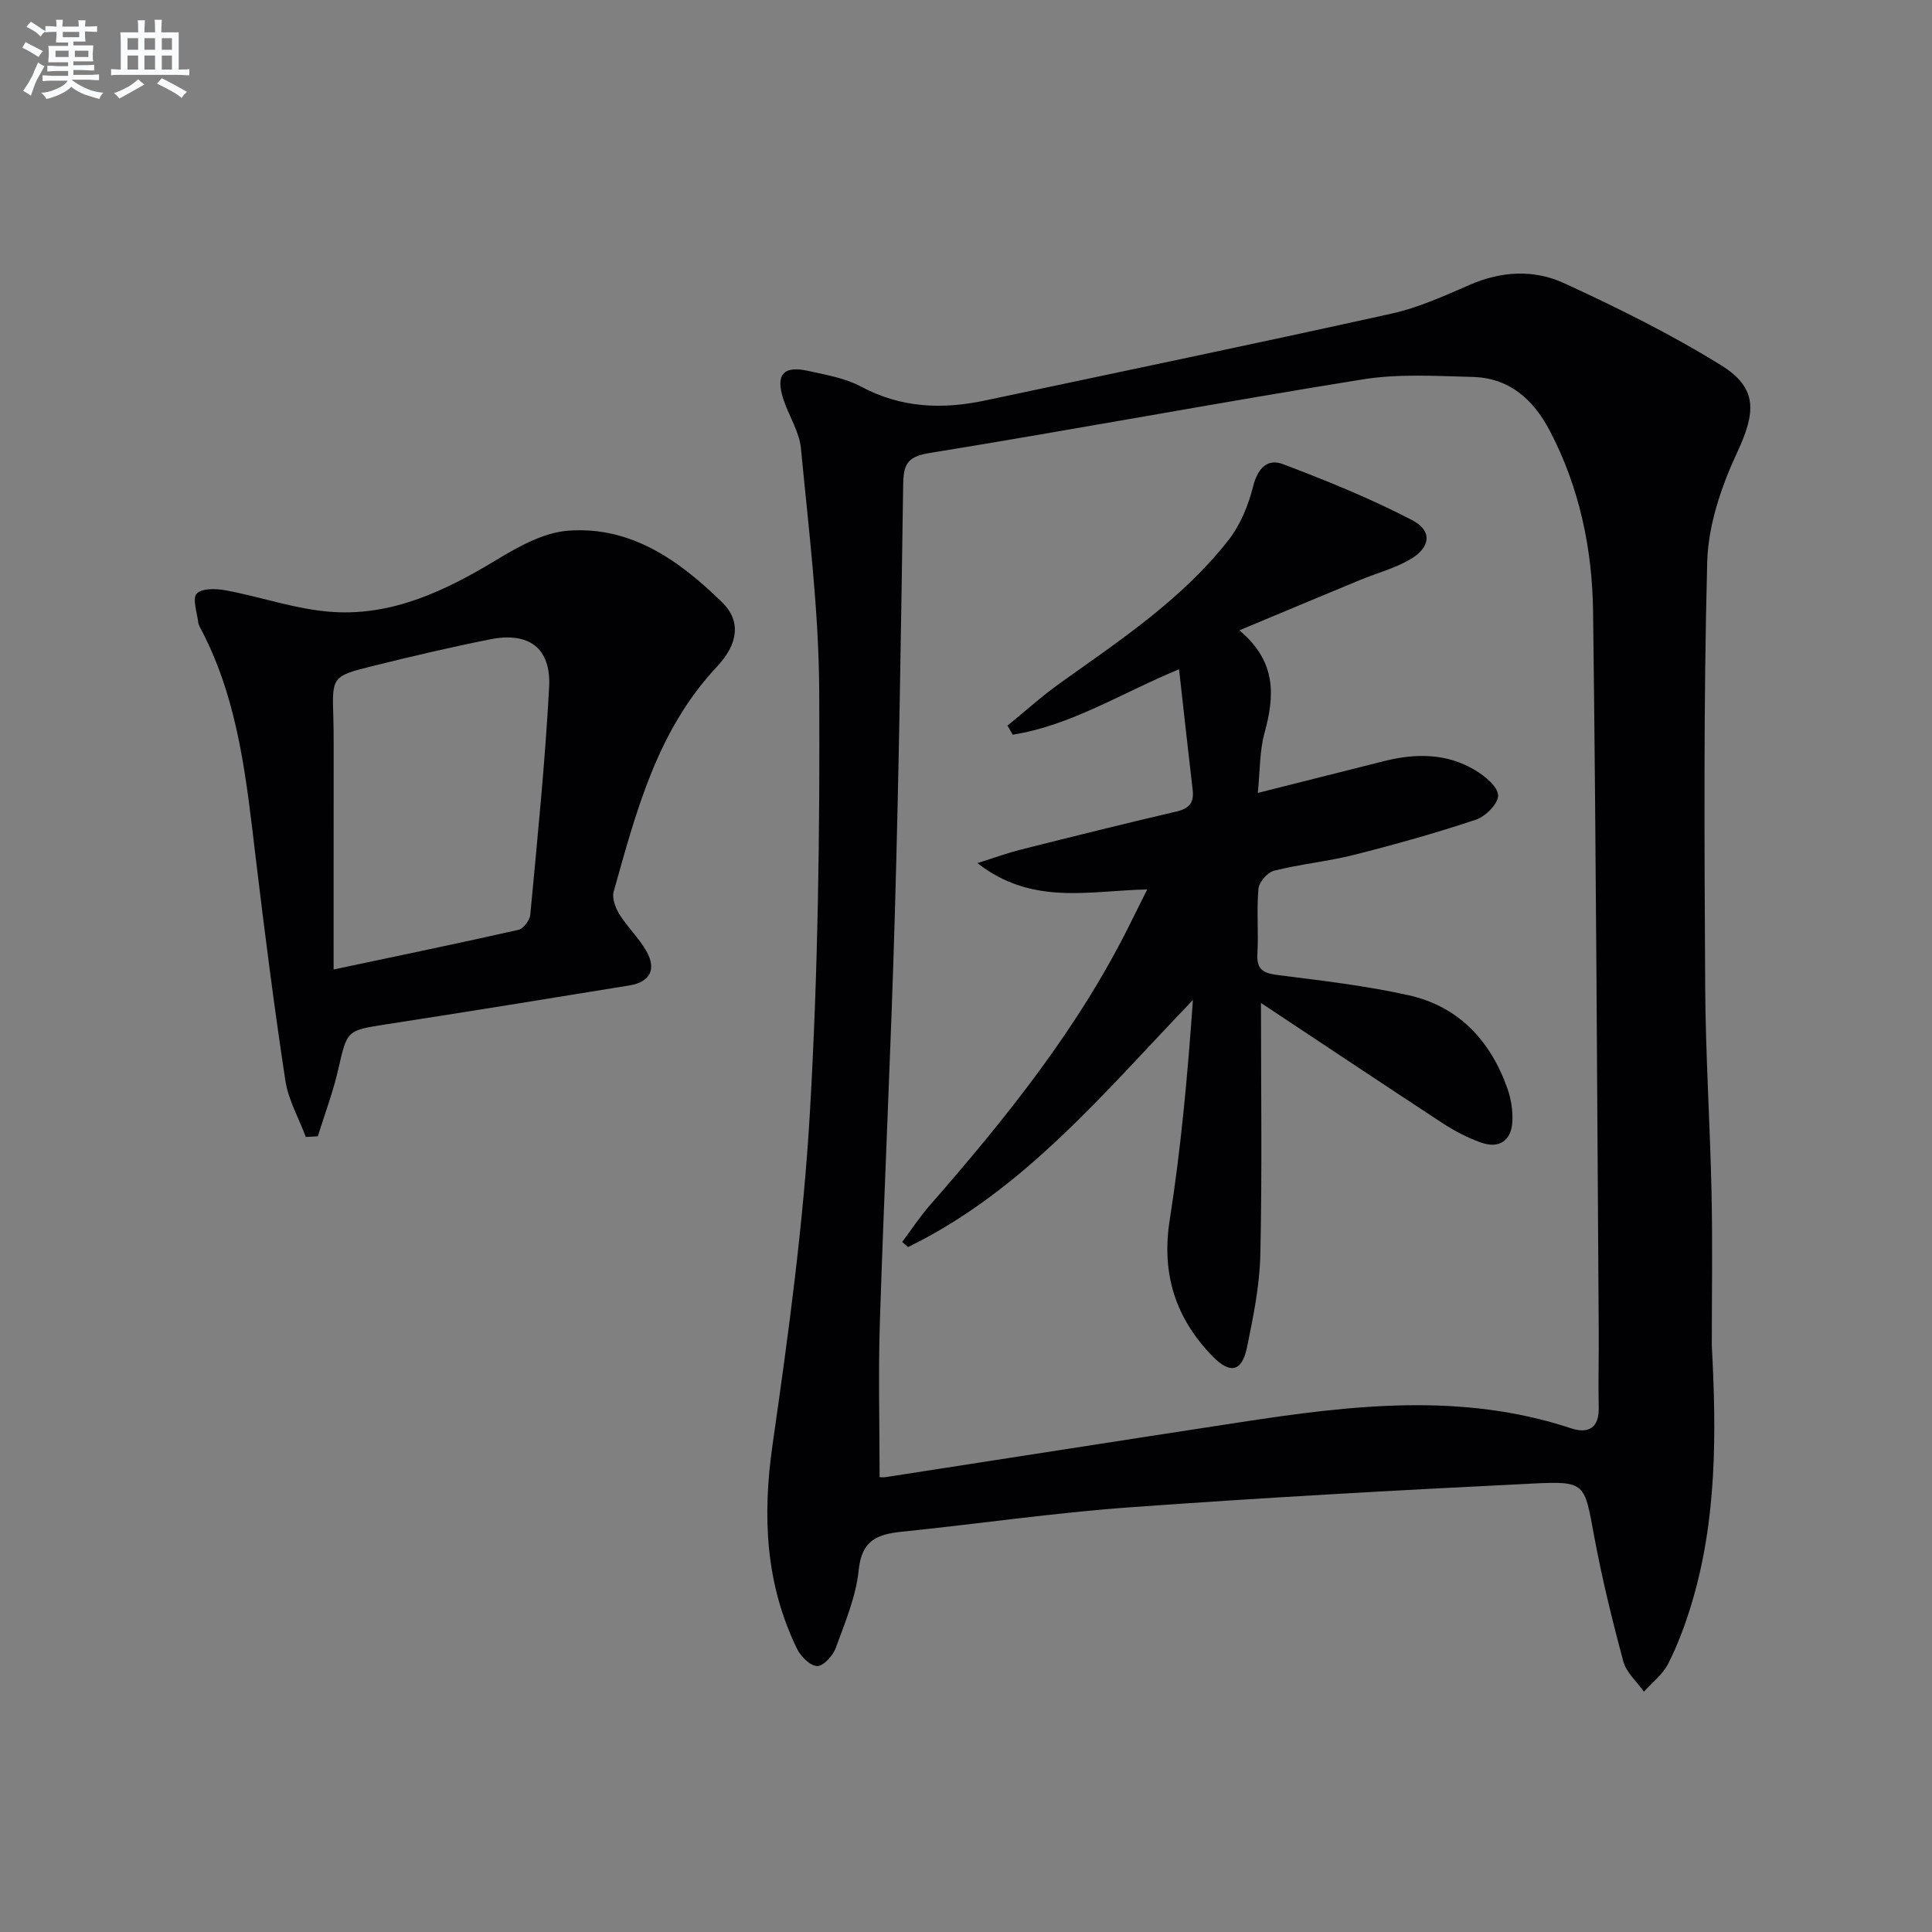<svg enable-background="new 0 0 400 400" viewBox="0 0 400 400" xmlns="http://www.w3.org/2000/svg"><rect x="0" y="0" width="400" height="400" fill="#808080" stroke="none"/><g fill="#010103"><path d="m354.41 278.58c.97 18.14 1.08 36.29-4.32 53.89-1.26 4.1-2.78 8.18-4.72 12-1.12 2.2-3.3 3.86-5.01 5.77-1.46-2.07-3.64-3.94-4.26-6.24-2.33-8.63-4.46-17.35-6.08-26.14-1.98-10.75-1.75-11.25-12.59-10.71-27.89 1.37-55.77 2.91-83.61 4.93-15.73 1.14-31.37 3.44-47.07 5.04-5.04.52-8.34 1.73-8.96 7.89-.55 5.5-2.83 10.88-4.75 16.17-.58 1.6-2.54 3.77-3.84 3.76-1.44-.02-3.41-1.98-4.18-3.56-6.56-13.48-7.19-27.51-5.07-42.28 3.28-22.82 6.4-45.76 7.73-68.76 1.69-29.06 2.08-58.23 1.93-87.35-.09-16.72-2.19-33.44-3.78-50.13-.33-3.5-2.54-6.8-3.66-10.26-1.64-5.05.02-6.95 5.16-5.81 3.72.83 7.65 1.49 10.94 3.25 8.28 4.44 16.8 4.76 25.67 2.88 28.05-5.95 56.13-11.78 84.13-17.98 5.61-1.24 11.01-3.7 16.32-6.01 6.51-2.83 13.25-3.14 19.39-.32 11.11 5.1 22.14 10.57 32.52 16.99 7.72 4.77 7.19 9.83 3.38 18.03-3.29 7.06-6.02 15.07-6.22 22.74-.77 29.27-.58 58.56-.42 87.84.08 14.31 1.02 28.61 1.32 42.92.22 10.49.05 20.97.05 31.45zm-172.3 27.25c.28 0 .79.07 1.27-.01 24.44-3.78 48.88-7.61 73.33-11.35 22.91-3.51 45.81-6.29 68.55 1.24 3.49 1.16 5.83.04 5.74-4.26-.12-5.33.04-10.66 0-15.99-.34-49.62-.54-99.25-1.17-148.87-.17-13-2.83-25.72-8.98-37.44-3.39-6.46-8.38-10.92-15.95-11.11-7.59-.19-15.35-.69-22.78.51-29.97 4.82-59.81 10.4-89.78 15.26-4.81.78-5.29 2.69-5.35 6.72-.43 29.45-.87 58.9-1.71 88.34-.81 28.26-2.2 56.51-3.11 84.77-.35 10.58-.06 21.2-.06 32.19z"/><path d="m63.31 235.39c-1.45-3.89-3.62-7.66-4.23-11.68-2.32-15.25-4.27-30.56-6.11-45.88-1.94-16.16-3.49-32.37-11.15-47.17-.31-.59-.7-1.2-.78-1.83-.25-2.04-1.25-4.93-.3-5.94 1.07-1.13 4.01-1.04 5.99-.67 7.46 1.39 14.8 4.03 22.29 4.49 12.36.76 23.22-4.41 33.65-10.72 4.57-2.77 9.79-5.71 14.9-6.11 13.05-1.02 23.11 6.19 31.94 14.82 3.88 3.8 3.44 8.53-1.09 13.35-12.38 13.18-16.69 29.94-21.37 46.56-.38 1.37.37 3.37 1.2 4.7 1.66 2.66 4.04 4.89 5.58 7.61 2.14 3.77.74 6.41-3.5 7.1-16.71 2.72-33.42 5.44-50.15 8.02-8.44 1.3-8.29 1.22-10.16 9.4-1.07 4.68-2.79 9.22-4.22 13.82-.82.06-1.65.09-2.49.13zm5.76-34.67c14.02-2.97 26.17-5.47 38.27-8.21 1.03-.23 2.34-1.97 2.45-3.11 1.46-15.69 3.06-31.38 3.9-47.11.44-8.14-4.19-11.53-12.23-9.92-8.12 1.62-16.19 3.51-24.23 5.51-8.51 2.11-8.48 2.23-8.22 10.6.06 1.83.07 3.66.07 5.49-.01 15.11-.01 30.22-.01 46.75z"/><path d="m261.07 207.65c0 17.85.25 34.98-.13 52.09-.14 6.42-1.46 12.86-2.75 19.18-1.04 5.07-3.47 5.65-7.14 1.89-7.68-7.89-10.63-17.07-8.87-28.26 2.36-15.01 3.72-30.17 4.8-45.51-18.32 19.04-34.95 39.43-58.98 51.15-.4-.35-.8-.71-1.21-1.06 1.9-2.54 3.65-5.21 5.73-7.59 15.91-18.21 31.02-36.99 41.75-58.88.94-1.91 1.9-3.81 3.25-6.51-11.95.23-23.75 3.44-35.16-5.45 3.74-1.18 6.25-2.11 8.83-2.76 10.78-2.71 21.57-5.4 32.4-7.93 2.63-.61 3.65-1.82 3.34-4.46-.95-8.07-1.83-16.15-2.82-24.99-11.87 4.9-22.33 11.63-34.44 13.55-.36-.63-.72-1.25-1.08-1.88 3.63-2.95 7.11-6.1 10.9-8.81 12.47-8.89 25.31-17.39 34.87-29.62 2.45-3.14 4.11-7.2 5.09-11.11.94-3.73 2.95-5.82 6.16-4.6 9.1 3.45 18.18 7.13 26.79 11.62 4.2 2.19 3.79 5.62-.41 8.09-3.24 1.9-7.02 2.87-10.53 4.33-7.92 3.28-15.83 6.6-24.86 10.37 7.77 6.51 7.3 13.61 5.2 21.27-1.03 3.73-.91 7.78-1.39 12.4 9.22-2.33 17.7-4.47 26.18-6.6 6.51-1.63 12.95-1.65 18.84 1.9 2.01 1.21 4.63 3.33 4.74 5.17.1 1.65-2.57 4.39-4.56 5.05-8.3 2.78-16.75 5.14-25.24 7.29-5.46 1.38-11.13 1.92-16.59 3.29-1.35.34-3.1 2.35-3.23 3.72-.41 4.46.04 9-.22 13.48-.2 3.4 1.36 4.04 4.34 4.42 9.03 1.14 18.12 2.19 26.99 4.17 10.38 2.32 16.95 9.43 20.44 19.32.75 2.13 1.13 4.55 1.02 6.8-.2 3.99-2.72 5.7-6.47 4.38-2.78-.98-5.48-2.39-7.96-4.01-12.34-8.08-24.63-16.29-37.62-24.9z"/></g><path d="m6.8 9.5c.6.3 1.3.7 2.1 1.1-.4.4-.7.8-.9 1.2-.7-.4-1.3-.8-1.8-1.1s-1.1-.6-1.6-.8c.2-.4.5-.8.7-1.2.4.2.8.5 1.5.8zm.9 6.9c-.3.6-.5 1.1-.7 1.7s-.4 1.1-.6 1.7c-.6-.4-1.1-.7-1.6-1 .7-1 1.2-1.8 1.5-2.4.3-.5.6-1.1.8-1.7.3-.6.5-1.2.8-1.8.3.3.8.6 1.3.8-.7 1.3-1.2 2.2-1.5 2.7zm.1-11c.4.3 1 .7 1.7 1.1-.5.2-.8.6-1.1 1.1-.5-.6-1-1-1.4-1.2s-.9-.6-1.5-.8c.2-.4.5-.7.9-1.1.5.3.9.6 1.4.9zm10.5 13.1c1 .4 2 .6 3.1.7-.4.4-.7.8-.8 1.3-.9-.2-1.9-.6-3-.9-1-.4-2-.9-2.8-1.6-.5.4-1.1.9-1.9 1.3s-1.9.9-3.3 1.2c-.1-.3-.5-.8-1.1-1.3 1 0 2.1-.3 3.2-.8 1.2-.5 1.9-1 2.3-1.7h-3.2c-.4 0-1 0-2 .1v-1.2c1 0 1.7.1 2 .1h3.3v-1h-2.3c-.2 0-.9 0-2 .1v-1.2c1.2 0 1.9.1 2 .1h2.3v-.8h-4.1c0-.7.1-1.2.1-1.6 0-.5 0-1.1-.1-1.8h4.1v-.7h-2.5c0-.6.1-1.1.1-1.6v-.6h-.5c-.4 0-1 0-1.8.1v-1.3c1.2 0 1.9.1 2.1.1h.2c0-.3 0-.8-.1-1.4h1.4c0 .6-.1 1-.1 1.4h3.4c0-.4 0-.8-.1-1.3h1.5c0 .4-.1.9-.1 1.3.7 0 1.5 0 2.5-.1v1.2c-1 0-1.8-.1-2.5-.1v.6c0 .3 0 .8.1 1.5h-2.5v.8h4.1c0 .8-.1 1.3-.1 1.8s0 1 .1 1.5h-4.1v.8h1.4c.8 0 1.8 0 2.9-.1v1.2c-1 0-1.9-.1-2.8-.1h-1.5v1h3.2c.3 0 1 0 2.1-.1v1.2c-1.1 0-1.8-.1-2.1-.1h-3.4l-.1.1c1.4 1 2.4 1.5 3.4 1.9zm-4.1-6.7v-1.3h-2.7v1.3zm2.2-4.1v-1.1h-3.4v1.1zm1.9 4.1v-1.3h-2.8v1.3z" fill="#fafbfc"/><path d="m37 6.7v2.3 5.4c1 0 1.8 0 2.2-.1v1.3c-.6 0-1.5-.1-2.5-.1h-11.9c-.7 0-1.3 0-1.8.1v-1.3c.5 0 1.1.1 2 .1v-5.2c0-1 0-1.8-.1-2.5h3.7c0-1.3 0-2.1-.1-2.5h1.5c0 .4-.1 1.3-.1 2.5h2.2c0-1.2 0-2.1-.1-2.6h1.5c0 .4-.1 1.3-.1 2.6zm-12.3 13.7c-.3-.4-.7-.8-1.1-1.1 1.1-.4 2.1-.9 2.9-1.3.8-.5 1.5-1 2.1-1.6.4.4.9.8 1.3 1.1-2.5 1.4-4.2 2.4-5.2 2.9zm3.9-10.1v-2.4h-2.2v2.4zm0 4.1v-2.9h-2.2v2.9zm3.5-4.1v-2.4h-2.2v2.4zm0 4.1v-2.9h-2.2v2.9zm.4 2.9 1-1.1c.6.3 1.4.7 2.5 1.3s2 1.1 2.7 1.5c-.4.4-.8.8-1.1 1.3-.8-.8-2.5-1.7-5.1-3zm3.1-7v-2.4h-2.1v2.4zm0 4.1v-2.9h-2.1v2.9z" fill="#fafbfc"/></svg>
